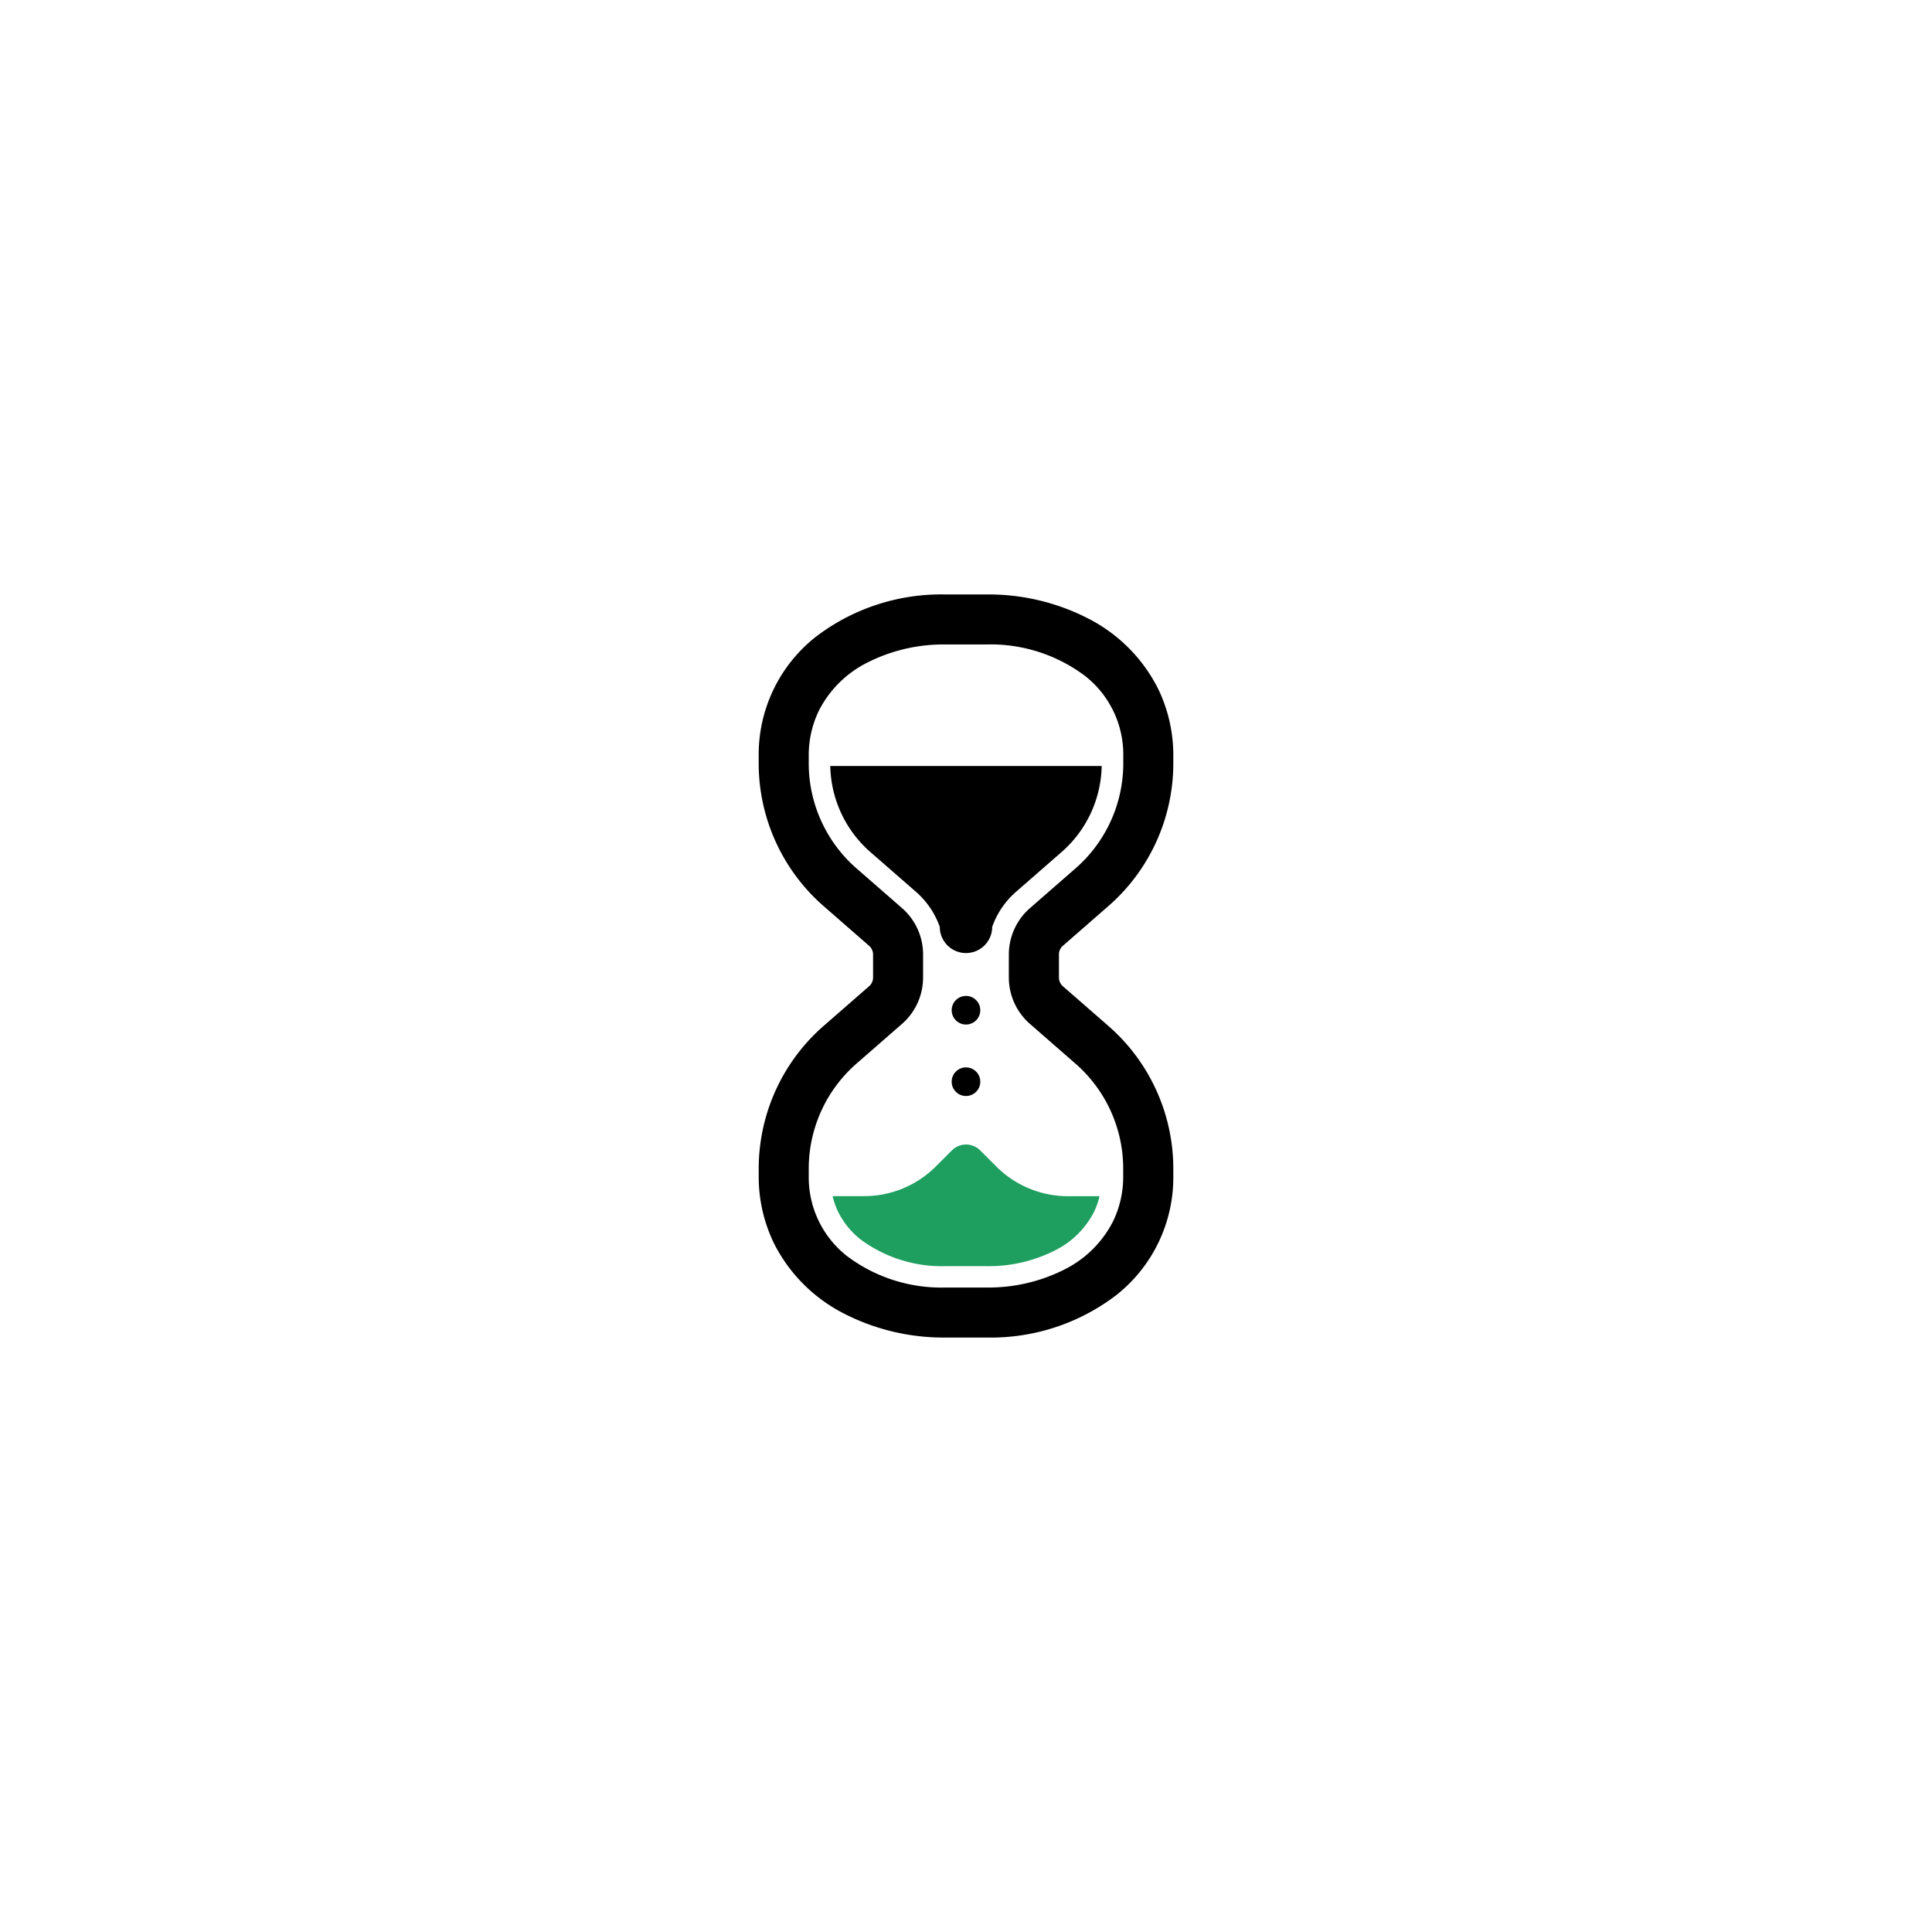 <?xml version="1.0" encoding="UTF-8"?>
<svg xmlns="http://www.w3.org/2000/svg" width="130" height="130" viewBox="0 0 130 130">
  <defs>
    <style>
      .cls-1 {
        fill: none;
      }

      .cls-2 {
        fill: #1e9f60;
      }
    </style>
  </defs>
  <g id="グループ_379" data-name="グループ 379" transform="translate(-993 -4672)">
    <circle id="楕円形_51" data-name="楕円形 51" class="cls-1" cx="65" cy="65" r="65" transform="translate(993 4672)"></circle>
    <g id="可愛い砂時計のアイコン" transform="translate(930.883 4712)">
      <path id="パス_101" data-name="パス 101" d="M133.655,23.623l2.957-2.58a12.752,12.752,0,0,0,4.454-9.6v-.57a10.24,10.24,0,0,0-1.03-4.543,10.713,10.713,0,0,0-4.673-4.7A14.658,14.658,0,0,0,128.476,0h-2.718a13.887,13.887,0,0,0-8.77,2.868,10.077,10.077,0,0,0-3.82,8.006v.57a12.752,12.752,0,0,0,4.454,9.6l2.956,2.58a.777.777,0,0,1,.286.583v1.587a.782.782,0,0,1-.284.583l-2.957,2.58a12.756,12.756,0,0,0-4.454,9.6v.568A10.252,10.252,0,0,0,114.2,43.67a10.726,10.726,0,0,0,4.673,4.7A14.689,14.689,0,0,0,125.759,50h2.718a13.9,13.9,0,0,0,8.77-2.868,10.086,10.086,0,0,0,3.819-8.006v-.568a12.751,12.751,0,0,0-4.455-9.6l-2.955-2.579a.776.776,0,0,1-.285-.584V24.206A.773.773,0,0,1,133.655,23.623Zm.129,21.778a11.339,11.339,0,0,1-5.307,1.233h-2.718a10.563,10.563,0,0,1-6.652-2.118,6.729,6.729,0,0,1-2.571-5.39v-.568a9.392,9.392,0,0,1,3.3-7.066l2.956-2.579a4.147,4.147,0,0,0,1.437-3.12V24.206a4.138,4.138,0,0,0-1.439-3.121l-2.955-2.579a9.385,9.385,0,0,1-3.3-7.064v-.57a6.88,6.88,0,0,1,.686-3.06,7.347,7.347,0,0,1,3.23-3.214,11.331,11.331,0,0,1,5.307-1.233h2.718a10.564,10.564,0,0,1,6.653,2.118,6.719,6.719,0,0,1,2.571,5.389v.57a9.379,9.379,0,0,1-3.3,7.064l-2.956,2.58A4.143,4.143,0,0,0,130,24.206v1.587a4.147,4.147,0,0,0,1.44,3.12l2.955,2.579a9.386,9.386,0,0,1,3.3,7.066v.568a6.88,6.88,0,0,1-.685,3.059A7.348,7.348,0,0,1,133.783,45.4Z" transform="translate(0 0)"></path>
      <path id="パス_102" data-name="パス 102" d="M169.846,129.017a1.764,1.764,0,0,0,3.528,0,5.633,5.633,0,0,1,1.616-2.369l2.951-2.576a7.888,7.888,0,0,0,2.8-5.878H162.478a7.9,7.9,0,0,0,2.8,5.879l2.954,2.577A5.611,5.611,0,0,1,169.846,129.017Z" transform="translate(-44.494 -106.652)"></path>
      <path id="パス_103" data-name="パス 103" d="M247.1,276.623a.962.962,0,1,0,.964.962A.962.962,0,0,0,247.1,276.623Z" transform="translate(-119.986 -249.609)"></path>
      <path id="パス_104" data-name="パス 104" d="M247.1,325.872a.962.962,0,1,0,.964.962A.962.962,0,0,0,247.1,325.872Z" transform="translate(-119.986 -294.049)"></path>
      <path id="パス_105" data-name="パス 105" class="cls-2" d="M175.054,380.465l-1.079-1.08a1.346,1.346,0,0,0-1.9,0l-1.081,1.08a6.817,6.817,0,0,1-4.821,2h-2.127a5.234,5.234,0,0,0,.379,1.07,5.515,5.515,0,0,0,1.5,1.843,9.222,9.222,0,0,0,5.737,1.8h2.725a9.864,9.864,0,0,0,4.629-1.064,5.883,5.883,0,0,0,2.614-2.577,5.119,5.119,0,0,0,.378-1.067h-2.127A6.82,6.82,0,0,1,175.054,380.465Z" transform="translate(-45.905 -341.98)"></path>
    </g>
  </g>
</svg>
